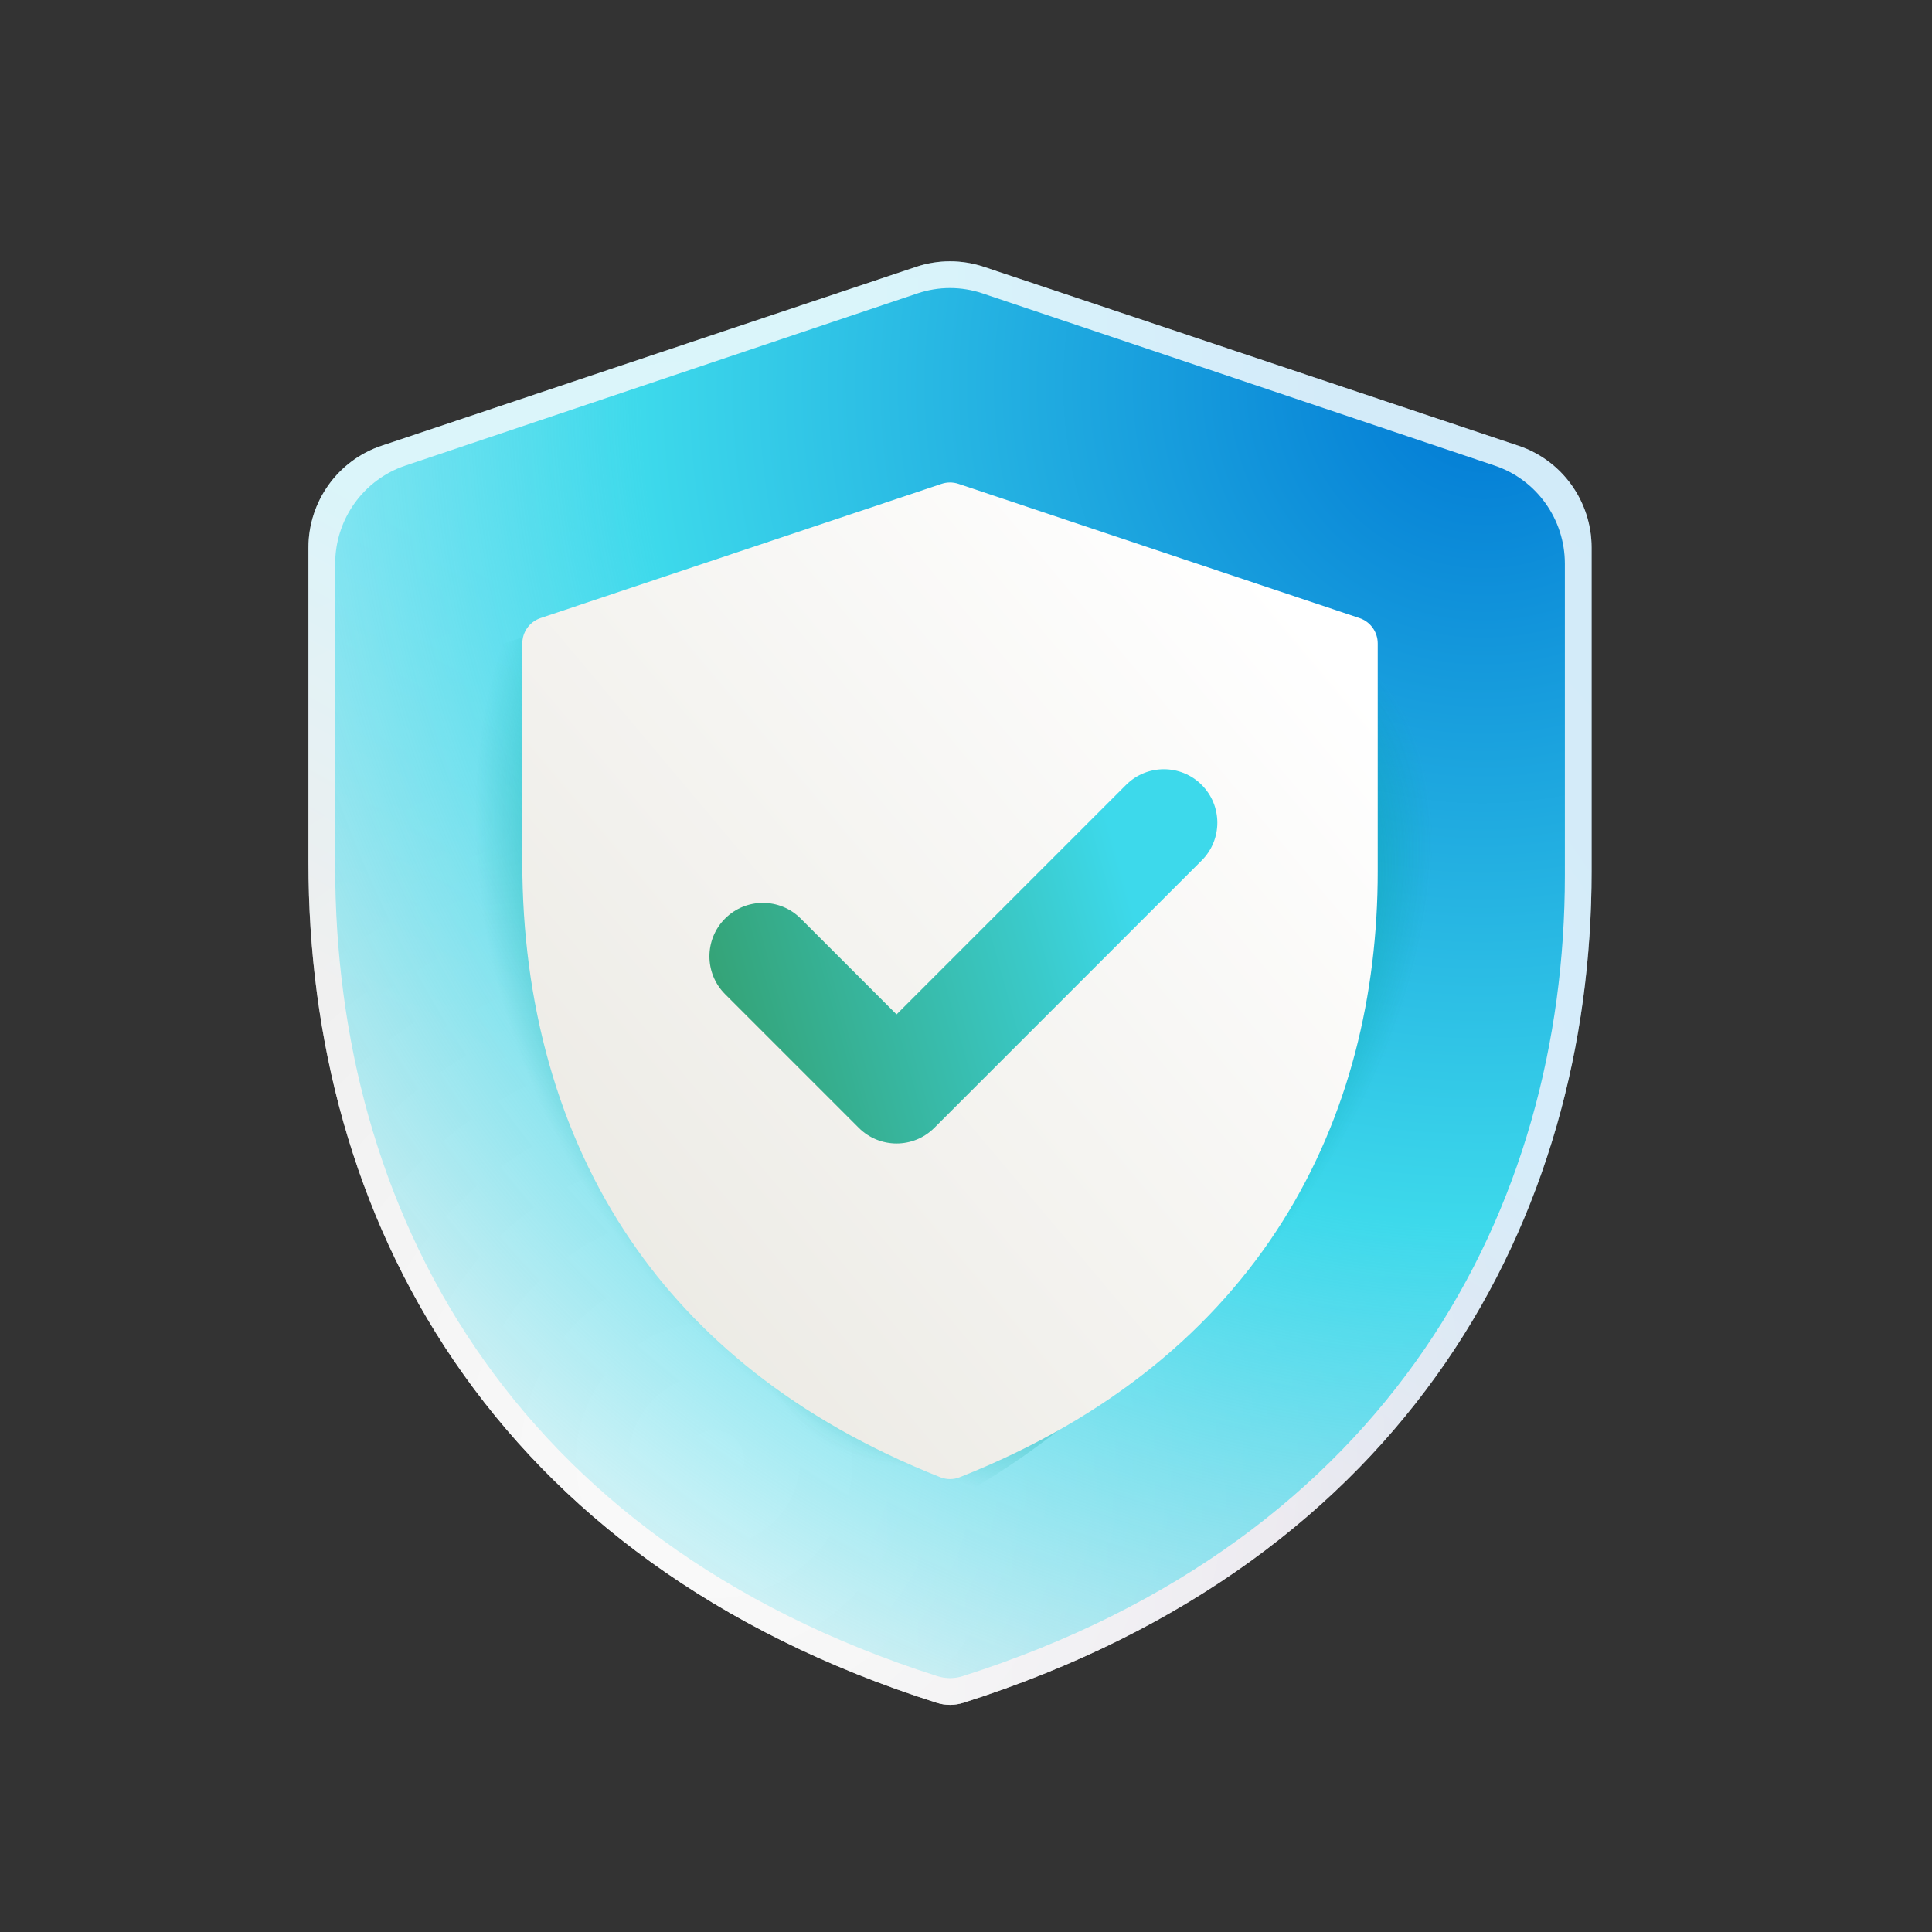 <?xml version="1.0" encoding="UTF-8"?><svg id="Layer_1" xmlns="http://www.w3.org/2000/svg" xmlns:xlink="http://www.w3.org/1999/xlink" viewBox="0 0 1200 1200"><rect x="0" y="0" width="1200" height="1200" fill="#333333" stroke="none"/><defs><style>.cls-1{fill:url(#radial-gradient-4);}.cls-1,.cls-2,.cls-3,.cls-4,.cls-5{fill-rule:evenodd;}.cls-6{clip-path:url(#clippath-4);}.cls-7{fill:url(#linear-gradient-2);}.cls-2{fill:url(#radial-gradient-2);}.cls-8{fill:#fff;}.cls-3{fill:url(#linear-gradient-3);}.cls-9{fill:url(#radial-gradient);}.cls-10,.cls-11{opacity:.8;}.cls-12{clip-path:url(#clippath-5);}.cls-4{fill:url(#radial-gradient-3);}.cls-13{opacity:.2;}.cls-14{clip-rule:evenodd;fill:none;}.cls-11{isolation:isolate;}.cls-5{fill:url(#linear-gradient-4);}.cls-15{fill:url(#linear-gradient);}</style><linearGradient id="linear-gradient" x1="307.667" y1="1004.939" x2="700.374" y2="311.426" gradientUnits="userSpaceOnUse"><stop offset=".368" stop-color="#e7e7e7"/><stop offset=".714" stop-color="#c9f5ff"/></linearGradient><linearGradient id="linear-gradient-2" x1="191.587" y1="610.61" x2="988.567" y2="610.61" gradientUnits="userSpaceOnUse"><stop offset=".412" stop-color="#e7e7e7"/><stop offset=".789" stop-color="#c5b4e3"/></linearGradient><radialGradient id="radial-gradient" cx="443.669" cy="906.771" fx="443.669" fy="906.771" r="980.294" gradientUnits="userSpaceOnUse"><stop offset="0" stop-color="#fff"/><stop offset=".464" stop-color="#fff" stop-opacity=".18"/><stop offset=".764" stop-color="#fff" stop-opacity=".051"/><stop offset=".933" stop-color="#fff" stop-opacity="0"/></radialGradient><radialGradient id="radial-gradient-2" cx="98.004" cy="1106.025" fx="98.004" fy="1106.025" r="8.302" gradientTransform="translate(-97132.955 -103676.908) rotate(131.56) scale(129.634 -128.666)" gradientUnits="userSpaceOnUse"><stop offset="0" stop-color="#0078d4"/><stop offset=".489" stop-color="#3dd9eb"/><stop offset=".923" stop-color="#3dd9eb" stop-opacity="0"/></radialGradient><clipPath id="clippath-4"><path class="cls-14" d="M194,450.148c0-7.843,5.33-14.807,13.238-17.296l290.875-91.561c3.994-1.257,8.314-1.257,12.308,0l290.875,91.561c7.908,2.489,13.238,9.453,13.238,17.296v105.058c0,167.619-83.037,331.3-303.313,413.306-4.44,1.66-9.456,1.669-13.896.018-106.415-39.574-177.821-97.046-224.358-161.204-53.423-73.65-78.967-162.98-78.967-258.301v-98.878Z"/></clipPath><radialGradient id="radial-gradient-3" cx="567.558" cy="857.23" fx="567.558" fy="857.23" r="266.23" gradientTransform="translate(-418.902 -212.302) rotate(-23.637) scale(.961 1.326) skewX(2.915)" gradientUnits="userSpaceOnUse"><stop offset="0" stop-color="#00a099"/><stop offset=".673" stop-color="#00a099" stop-opacity=".718"/><stop offset="1" stop-color="#00a099" stop-opacity="0"/></radialGradient><clipPath id="clippath-5"><path class="cls-14" d="M265.157,440.039c0-7.843,5.5-14.807,13.661-17.296l300.168-91.561c4.121-1.257,8.58-1.257,12.701,0l300.168,91.561c8.161,2.489,13.661,9.453,13.661,17.296v105.058c0,167.619-85.69,331.3-313.003,413.306-4.582,1.66-9.758,1.669-14.34.018-109.814-39.574-183.502-97.046-231.526-161.204-55.13-73.65-81.49-162.98-81.49-258.301v-98.878Z"/></clipPath><radialGradient id="radial-gradient-4" cx="673.599" cy="916.974" fx="673.599" fy="916.974" r="172.086" gradientTransform="translate(925.336 -995.04) rotate(28.09) scale(.981 1.711) skewX(-6.906)" xlink:href="#radial-gradient-3"/><linearGradient id="linear-gradient-3" x1="875.289" y1="880.467" x2="252.472" y2="357.084" gradientTransform="translate(0 1202.504) scale(1 -1)" gradientUnits="userSpaceOnUse"><stop offset=".109" stop-color="#fff"/><stop offset="1" stop-color="#e8e6df"/></linearGradient><linearGradient id="linear-gradient-4" x1="706.903" y1="627.233" x2="403.082" y2="542.291" gradientTransform="translate(0 1202.504) scale(1 -1)" gradientUnits="userSpaceOnUse"><stop offset="0" stop-color="#3dd9eb"/><stop offset=".228" stop-color="#3ac9c8"/><stop offset="1" stop-color="#339961"/></linearGradient></defs><path class="cls-15" d="M237,276.868c-27.121,9.076-45.413,34.558-45.413,63.26v195.537c0,108.858,27.511,217.36,90.717,310.006,63.349,92.855,161.409,168.087,299.514,211.962,5.375,1.702,11.134,1.702,16.508,0,278.235-88.39,390.242-302.615,390.242-516.342v-201.163c0-28.702-18.289-54.184-45.411-63.26l-332.077-111.137c-13.632-4.563-28.372-4.563-42.004,0l-332.075,111.137Z"/><g class="cls-13"><path class="cls-8" d="M237,276.868c-27.121,9.076-45.413,34.558-45.413,63.26v195.537c0,108.858,27.511,217.36,90.717,310.006,63.349,92.855,161.409,168.087,299.514,211.962,5.375,1.702,11.134,1.702,16.508,0,278.235-88.39,390.242-302.615,390.242-516.342v-201.163c0-28.702-18.289-54.184-45.411-63.26l-332.077-111.137c-13.632-4.563-28.372-4.563-42.004,0l-332.075,111.137Z"/></g><g class="cls-13"><path class="cls-7" d="M237,276.868c-27.121,9.076-45.413,34.558-45.413,63.26v195.537c0,108.858,27.511,217.36,90.717,310.006,63.349,92.855,161.409,168.087,299.514,211.962,5.375,1.702,11.134,1.702,16.508,0,278.235-88.39,390.242-302.615,390.242-516.342v-201.163c0-28.702-18.289-54.184-45.411-63.26l-332.077-111.137c-13.632-4.563-28.372-4.563-42.004,0l-332.075,111.137Z"/></g><g class="cls-11"><path class="cls-9" d="M237,276.868c-27.121,9.076-45.413,34.558-45.413,63.26v195.537c0,108.858,27.511,217.36,90.717,310.006,63.349,92.855,161.409,168.087,299.514,211.962,5.375,1.702,11.134,1.702,16.508,0,278.235-88.39,390.242-302.615,390.242-516.342v-201.163c0-28.702-18.289-54.184-45.411-63.26l-332.077-111.137c-13.632-4.563-28.372-4.563-42.004,0l-332.075,111.137Z"/></g><path class="cls-2" d="M251.712,289.229c-25.991,8.74-43.521,33.278-43.521,60.918v188.294c0,104.827,26.365,209.31,86.937,298.525,60.709,89.415,154.683,161.858,287.034,204.106,5.15,1.652,10.67,1.652,15.82,0,266.642-85.111,373.981-291.401,373.981-497.213v-193.712c0-27.639-17.534-52.177-43.518-60.918l-318.241-107.021c-13.065-4.393-27.189-4.393-40.254,0l-318.239,107.021Z"/><g class="cls-6"><path class="cls-4" d="M235.153,334.449c-25.186,8.068-42.174,30.718-42.174,56.23v173.806c0,96.761,25.549,193.205,84.246,275.555,58.83,82.535,149.894,149.404,278.148,188.401,4.991,1.525,10.339,1.525,15.33,0,258.387-78.562,362.403-268.979,362.403-458.955v-178.807c0-25.513-16.991-48.163-42.171-56.23l-308.389-98.786c-12.66-4.055-26.348-4.055-39.008,0l-308.386,98.786Z"/></g><g class="cls-10"><g class="cls-12"><path class="cls-1" d="M307.625,324.34c-25.991,8.068-43.521,30.718-43.521,56.23v173.806c0,96.761,26.365,193.205,86.937,275.555,60.709,82.535,154.683,149.404,287.034,188.401,5.15,1.525,10.67,1.525,15.82,0,266.642-78.562,373.981-268.979,373.981-458.955v-178.807c0-25.513-17.534-48.163-43.518-56.23l-318.241-98.786c-13.065-4.055-27.189-4.055-40.254,0l-318.239,98.786Z"/></g></g><path class="cls-3" d="M324.417,399.633c0-7.14,4.564-13.48,11.335-15.745l249.056-83.353c3.42-1.144,7.119-1.144,10.538,0l249.056,83.353c6.771,2.266,11.335,8.606,11.335,15.745v141.656c0,152.594-71.099,301.603-259.706,376.259-3.801,1.511-8.097,1.519-11.898.017-91.116-36.027-152.256-88.347-192.102-146.754-45.743-67.049-67.614-148.371-67.614-235.147v-136.03Z"/><path class="cls-5" d="M746.388,487.507c12.968,12.968,12.968,33.994,0,46.962l-166.038,166.038c-12.968,12.968-33.994,12.968-46.962,0l-83.019-83.019c-12.968-12.968-12.968-33.994,0-46.962,12.968-12.968,33.994-12.968,46.962,0l59.538,59.537,142.557-142.556c12.968-12.968,33.994-12.968,46.962,0Z"/></svg>